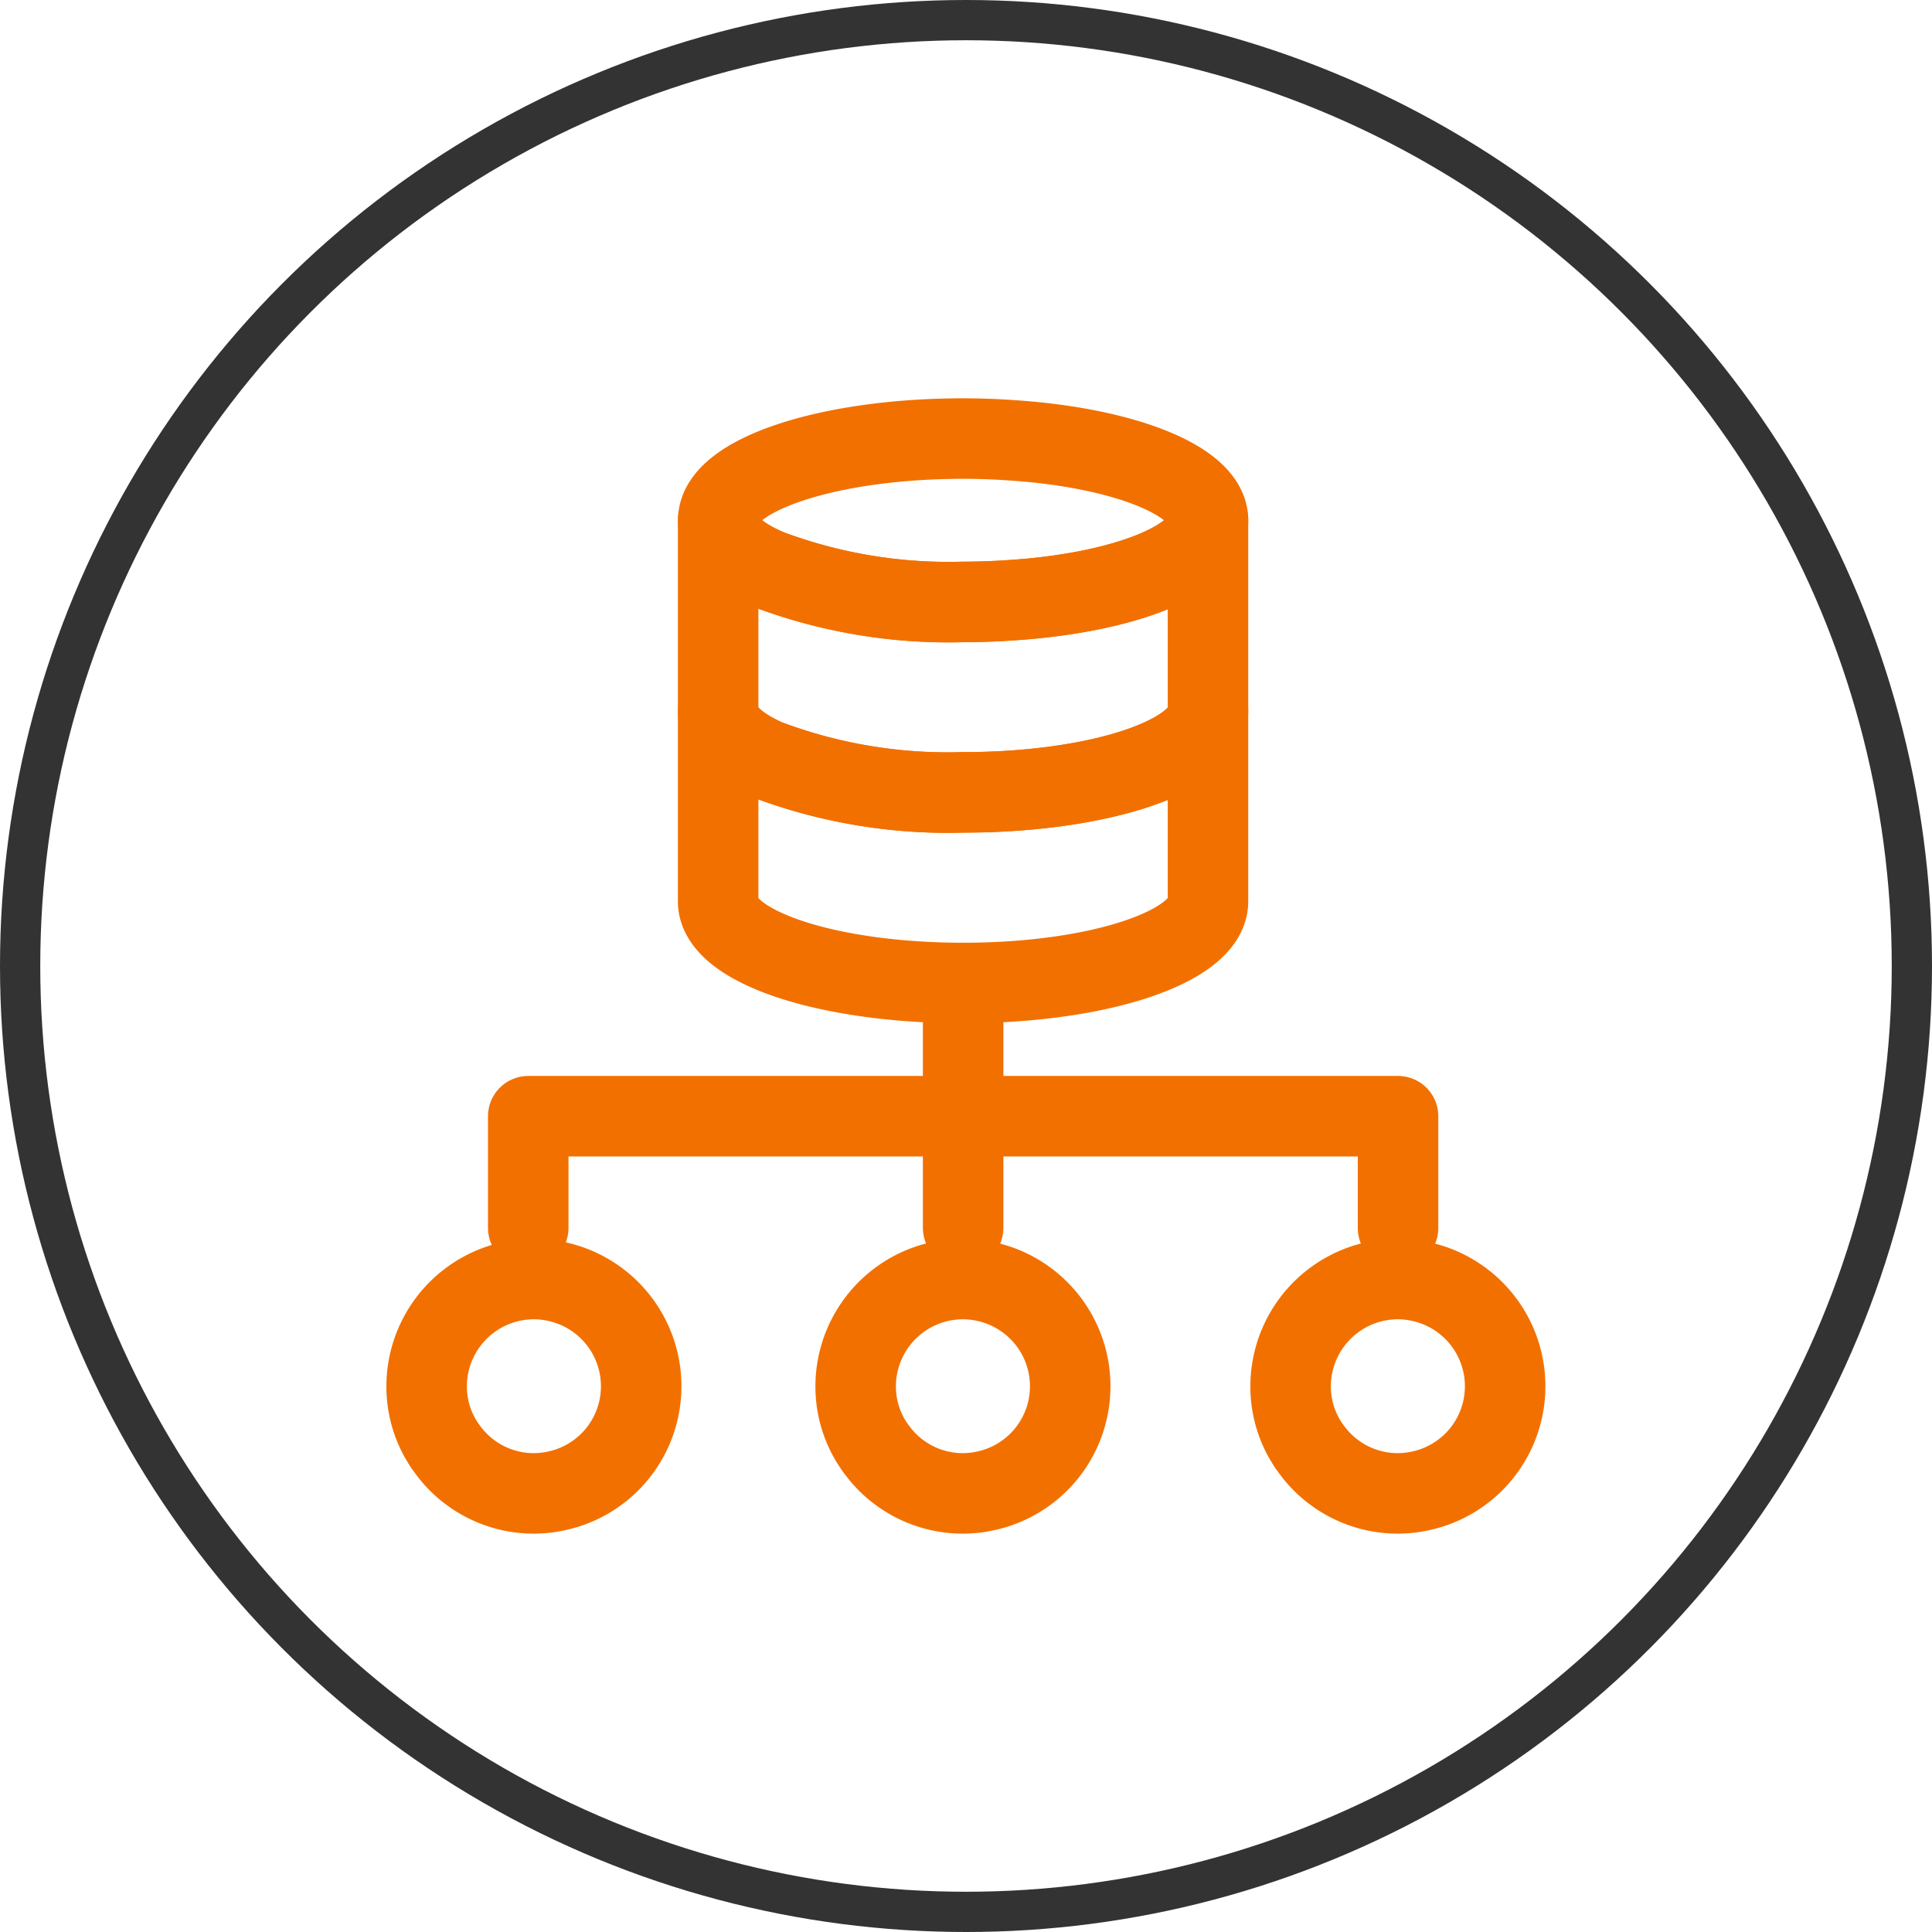 <svg xmlns="http://www.w3.org/2000/svg" width="48" height="48" viewBox="0 0 48 48"><g transform="translate(-104 -1861)"><g transform="translate(104 1861)" fill="none" stroke="#333" stroke-width="1"><circle cx="24" cy="24" r="24" stroke="none"/><circle cx="24" cy="24" r="23.5" fill="none"/></g><g transform="translate(112.644 1870.896)"><path d="M22.529,3.029c0,.982-2.089,1.8-4.861,1.986-.4.027-.8.044-1.22.044A12.729,12.729,0,0,1,11.6,4.25c-.782-.336-1.238-.759-1.238-1.22C10.359,1.912,13.083,1,16.447,1c.418,0,.824.016,1.22.044C20.44,1.228,22.529,2.053,22.529,3.029Z" transform="translate(-1.161)" fill="none" stroke="#f27000" stroke-linecap="round" stroke-linejoin="round" stroke-width="2"/><path d="M22.529,3.23V7.967c0,1.118-2.7,2.024-6.082,2.024a12.744,12.744,0,0,1-4.867-.809h-.005c-.765-.341-1.216-.759-1.216-1.215V3.23c0,.461.456.885,1.238,1.22a12.729,12.729,0,0,0,4.851.809c.418,0,.824-.016,1.22-.044C20.44,5.031,22.529,4.212,22.529,3.23Z" transform="translate(-1.161 -0.201)" fill="none" stroke="#f27000" stroke-linecap="round" stroke-linejoin="round" stroke-width="2"/><path d="M22.529,8.435v4.731c0,1.123-2.7,2.029-6.082,2.029s-6.088-.906-6.088-2.029V8.435c0,.456.45.874,1.216,1.215h.005a12.744,12.744,0,0,0,4.867.809C19.827,10.459,22.529,9.553,22.529,8.435Z" transform="translate(-1.161 -0.669)" fill="none" stroke="#f27000" stroke-linecap="round" stroke-linejoin="round" stroke-width="2"/><path d="M18.2,25.216a2.656,2.656,0,0,1-2.129,2.607,2.591,2.591,0,0,1-.535.057,2.647,2.647,0,0,1-2.124-1.061,2.606,2.606,0,0,1-.542-1.6,2.668,2.668,0,0,1,2.666-2.665,2.591,2.591,0,0,1,.535.057A2.661,2.661,0,0,1,18.2,25.216Z" transform="translate(-0.255 -0.673)" fill="none" stroke="#f27000" stroke-linecap="round" stroke-linejoin="round" stroke-width="2"/><path d="M18.2,25.216a2.656,2.656,0,0,1-2.129,2.607,2.591,2.591,0,0,1-.535.057,2.647,2.647,0,0,1-2.124-1.061,2.606,2.606,0,0,1-.542-1.6,2.668,2.668,0,0,1,2.666-2.665,2.591,2.591,0,0,1,.535.057A2.661,2.661,0,0,1,18.2,25.216Z" transform="translate(-10.914 -0.673)" fill="none" stroke="#f27000" stroke-linecap="round" stroke-linejoin="round" stroke-width="2"/><path d="M18.2,25.216a2.656,2.656,0,0,1-2.129,2.607,2.591,2.591,0,0,1-.535.057,2.647,2.647,0,0,1-2.124-1.061,2.606,2.606,0,0,1-.542-1.6,2.668,2.668,0,0,1,2.666-2.665,2.591,2.591,0,0,1,.535.057A2.661,2.661,0,0,1,18.2,25.216Z" transform="translate(10.551 -0.673)" fill="none" stroke="#f27000" stroke-linecap="round" stroke-linejoin="round" stroke-width="2"/><line y1="6.085" transform="translate(15.285 14.526)" fill="none" stroke="#f27000" stroke-linecap="round" stroke-linejoin="round" stroke-width="2"/><path d="M5.174,22.276V19.5h21.61v2.78" transform="translate(-0.694 -1.664)" fill="none" stroke="#f27000" stroke-linecap="round" stroke-linejoin="round" stroke-width="2"/></g></g></svg>